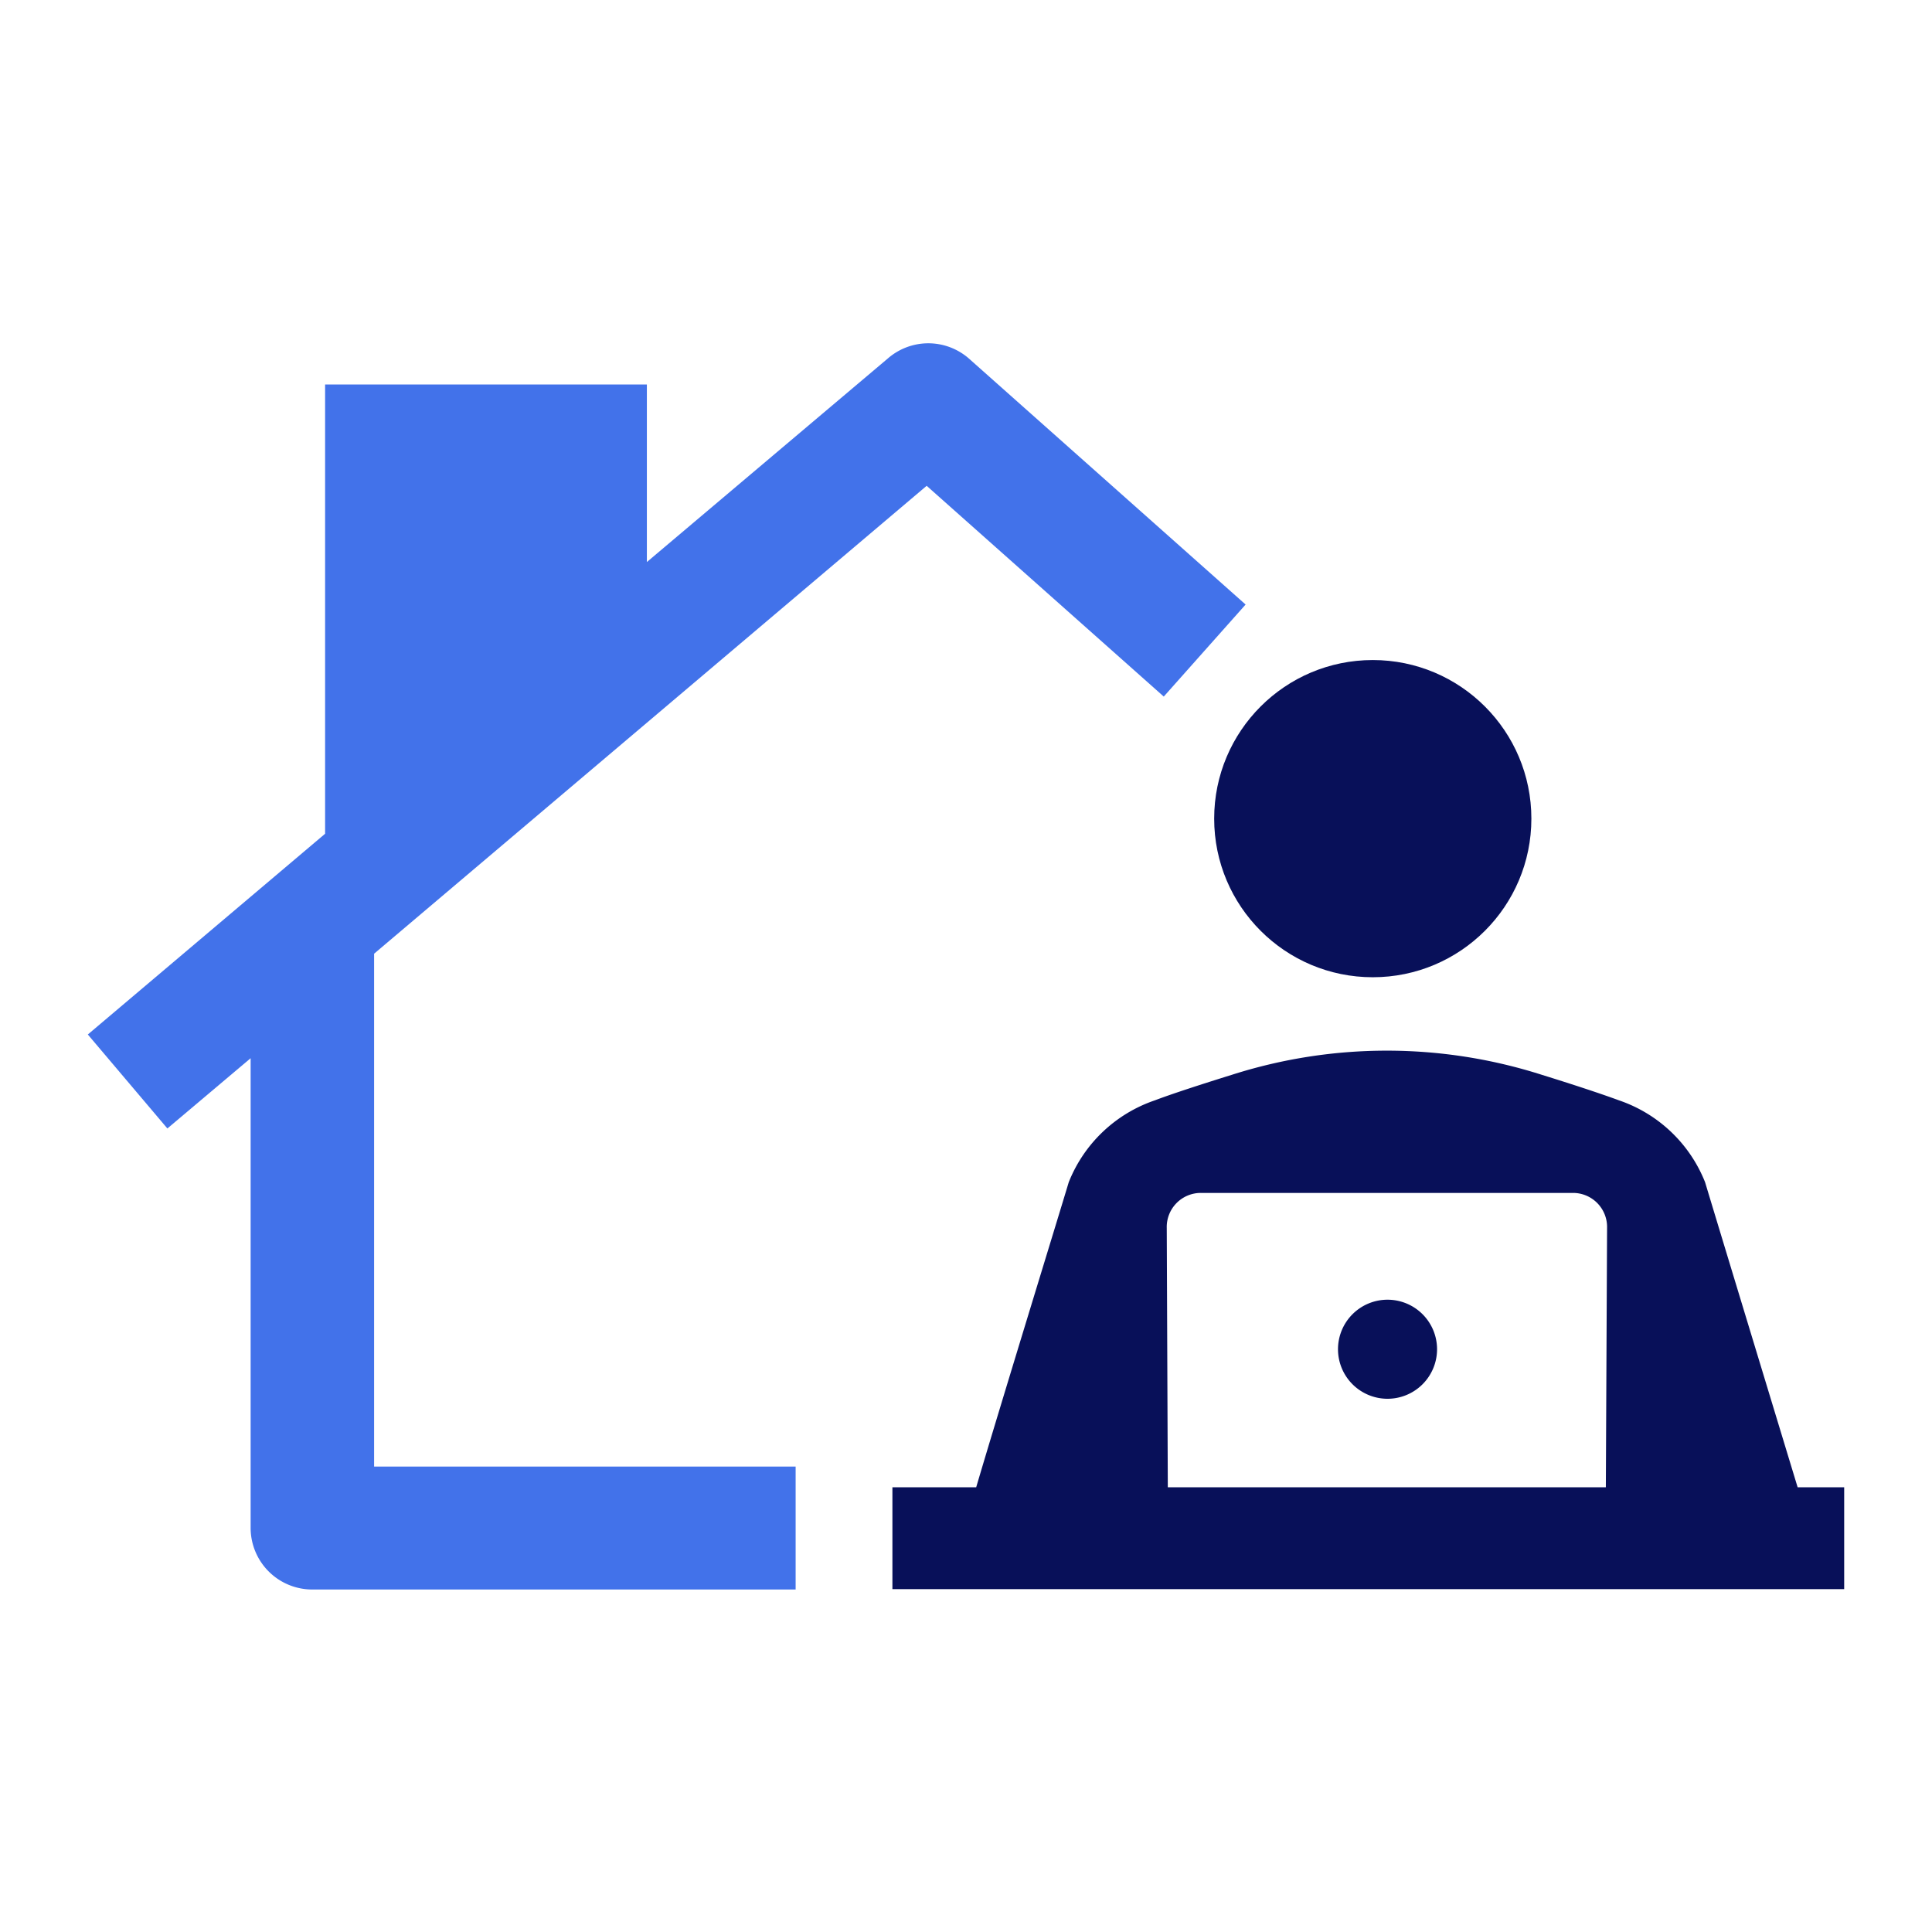 <svg xmlns="http://www.w3.org/2000/svg" viewBox="0 0 110 110"><defs><style>.cls-1{fill:#081059;}.cls-2{fill:#4272ea;}.cls-3{fill:none;}</style></defs><g id="レイヤー_2" data-name="レイヤー 2"><g id="レイヤー_1-2" data-name="レイヤー 1"><path class="cls-1" d="M102.35,84.68c-1.31-4.31-4.68-15.41-5.27-17.37a8.07,8.07,0,0,0-4.9-4.66c-1-.37-2.7-.93-4.38-1.45a29,29,0,0,0-17.68,0c-1.67.52-3.4,1.08-4.37,1.45a8.07,8.07,0,0,0-4.9,4.66c-.6,2-4,13.06-5.27,17.37H50.81v5.8H105v-5.8ZM66.43,69.92a1.94,1.94,0,0,1,1.94-2H89.56a1.94,1.94,0,0,1,1.94,2l-.07,14.76H66.49Z"/><path class="cls-1" d="M79,74a2.82,2.82,0,1,0,2.82,2.82A2.82,2.82,0,0,0,79,74Z"/><circle class="cls-1" cx="78.16" cy="46.61" r="9.03"/><path class="cls-2" d="M55.15,20.4a3.51,3.51,0,0,0-4.59,0L36.83,32V21.89H18.51V47.47L5,58.9l4.53,5.35,4.74-4V87a3.51,3.51,0,0,0,3.51,3.5H45.3v-7h-24V54.3L52.76,27.66l13.5,12,4.66-5.24Z"/><rect class="cls-3" width="110" height="110"/></g></g></svg>